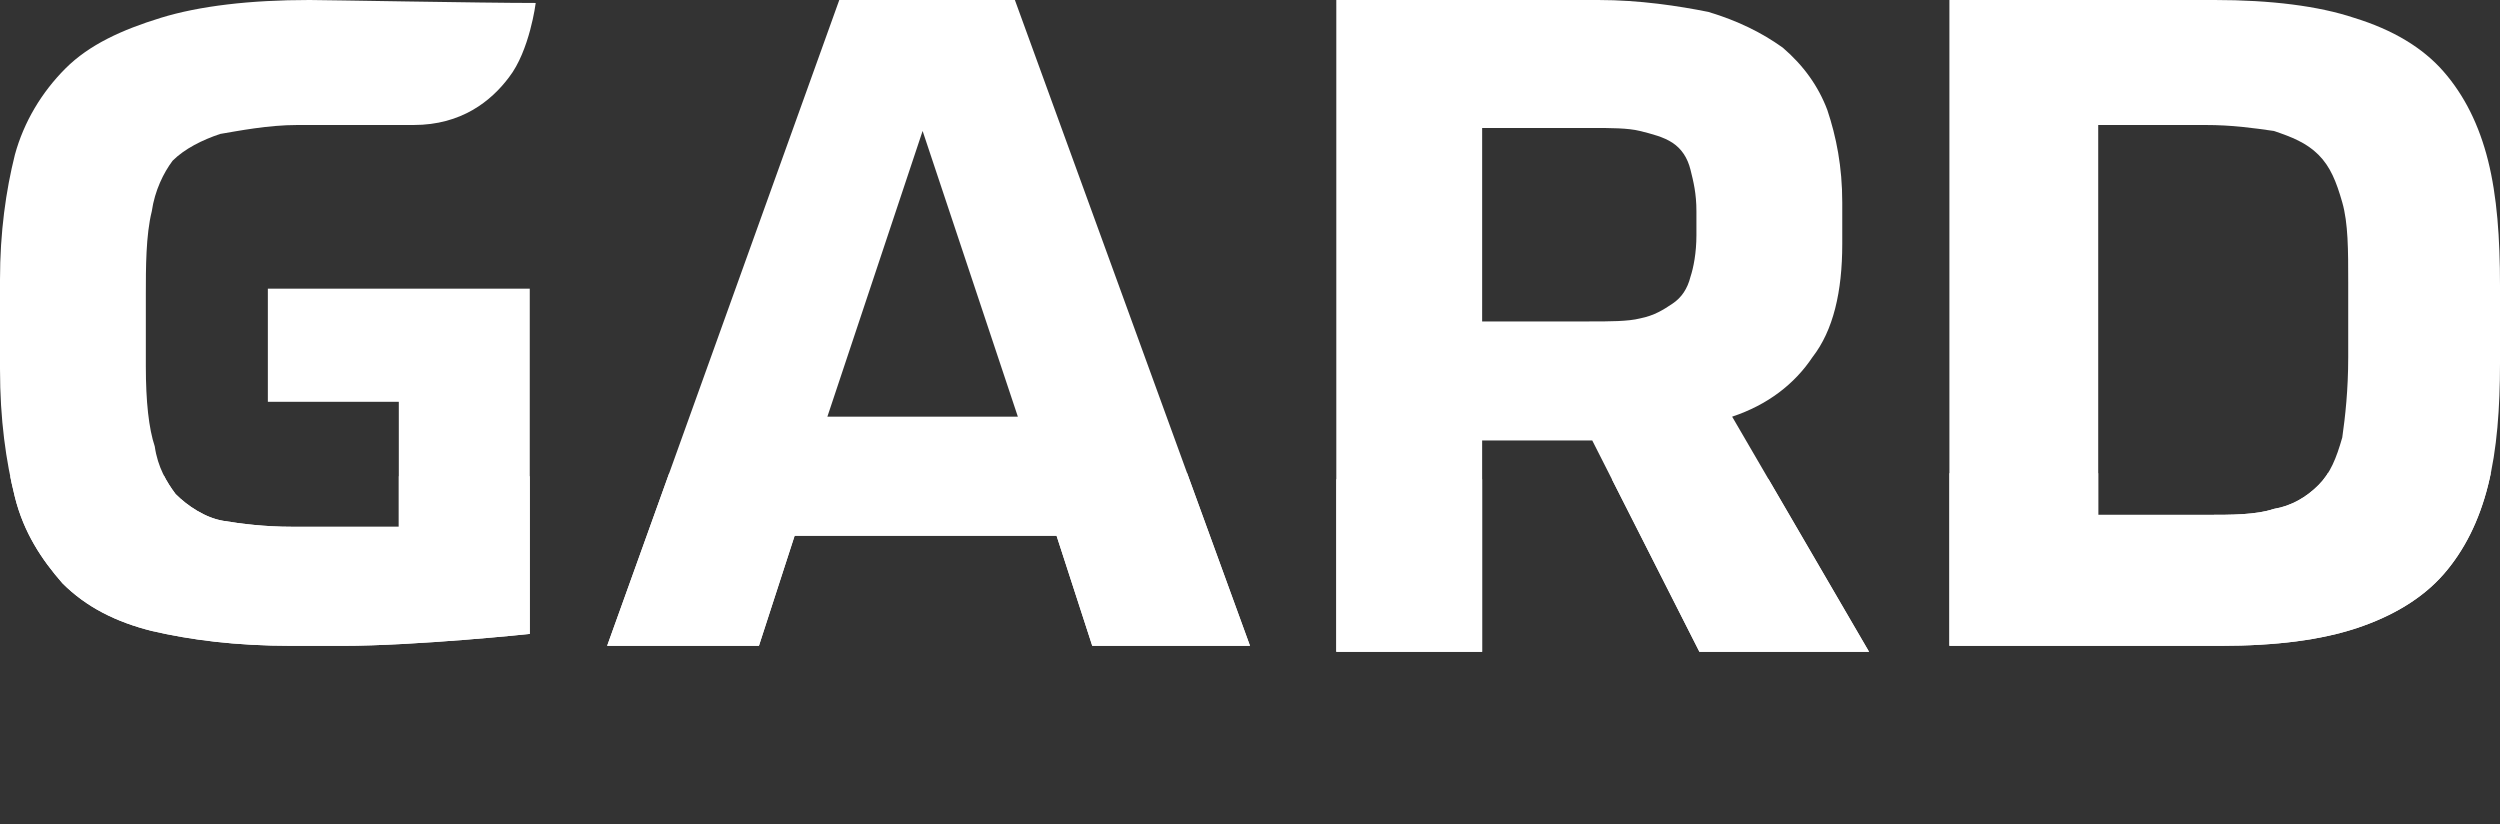 <svg xmlns="http://www.w3.org/2000/svg" xmlns:xlink="http://www.w3.org/1999/xlink" viewBox="0 0 84 27.7" enable-background="new 0 0 84 27.7"><rect x="0" y="0" width="84" height="27.7" fill="#333333" stroke="none"/><defs><path id="0" d="m49.8 10.3v-.9-5.1h3.7c.6 0 1.2 0 1.6.1.4.1.8.2 1.1.4s.5.5.6.9c.1.4.2.8.2 1.4v.8c0 .6-.1 1.1-.2 1.4-.1.4-.3.7-.6.9s-.6.4-1.1.5c-.4.1-1 .1-1.7.1h-3.6v-.5m-4.9-10.1v21.7h4.9v-4.5-2.6h3.7l3.6 7.1h5.7l-4.6-7.9c1.2-.4 2.1-1.1 2.7-2 .7-.9 1-2.2 1-3.8v-1.4c0-1.2-.2-2.2-.5-3.1-.3-.8-.8-1.5-1.5-2.1-.7-.5-1.5-.9-2.5-1.2-1-.2-2.3-.4-3.7-.4h-8.8v.2z"/><path id="1" d="m70.5 4.2h3.6c.9 0 1.6.1 2.3.2.6.2 1.1.4 1.5.8.4.4.6.9.8 1.6.2.7.2 1.6.2 2.7v2.5c0 1.1-.1 2-.2 2.7-.2.7-.4 1.2-.8 1.6s-.9.7-1.5.8c-.6.2-1.4.2-2.3.2h-3.6v-13.1m-5-4.2v21.7h9.1c1.9 0 3.4-.2 4.6-.6s2.2-1 2.9-1.8c.7-.8 1.2-1.8 1.5-3s.4-2.6.4-4.1v-2.6c0-1.6-.1-3-.4-4.2s-.8-2.2-1.5-3-1.7-1.4-3-1.8c-1.2-.4-2.8-.6-4.7-.6h-8.9"/><path id="2" d="m5.4.6c-1.3.4-2.4.9-3.2 1.7s-1.4 1.8-1.7 2.9c-.3 1.2-.5 2.6-.5 4.2v3c0 1.7.2 3.1.5 4.3s.9 2.1 1.6 2.9c.8.8 1.8 1.3 3 1.6 1.3.3 2.8.5 4.7.5h1.7c2.5 0 6.3-.4 6.3-.4v-11.6h-3.5-4.5-.8v3.8h4.4v4.2h-3.6c-.9 0-1.7-.1-2.3-.2s-1.2-.5-1.6-.9c-.3-.4-.6-.9-.7-1.6-.2-.6-.3-1.5-.3-2.7v-2.4c0-.9 0-2 .2-2.8.1-.7.4-1.3.7-1.7.4-.4 1-.7 1.6-.9.6-.1 1.6-.3 2.6-.3.3 0 2.8 0 3.9 0 1.6 0 2.6-.8 3.2-1.6.7-.9.9-2.5.9-2.5-1.8 0-7.1-.1-7.6-.1-2 0-3.7.2-5 .6"/><path id="3" d="M31,4.4l3.2,9.6h-6.4L31,4.4 M28.2,0l-7.8,21.7h5.1l1.2-3.7h8.8l1.2,3.7H42L34.1,0L28.2,0"/><clipPath id="7"><use xlink:href="#2"/></clipPath><clipPath id="6"><use xlink:href="#3"/></clipPath><clipPath id="4"><use xlink:href="#1"/></clipPath><clipPath id="5"><use xlink:href="#0"/></clipPath></defs><path d="m49.8 10.3v-.9-5.1h3.7c.6 0 1.2 0 1.6.1.4.1.8.2 1.1.4s.5.5.6.9c.1.4.2.8.2 1.4v.8c0 .6-.1 1.1-.2 1.4-.1.4-.3.7-.6.9s-.6.4-1.1.5c-.4.1-1 .1-1.7.1h-3.6v-.5m-4.9-10.1v21.7h4.9v-4.5-2.6h3.7l3.6 7.1h5.7l-4.6-7.9c1.2-.4 2.1-1.1 2.7-2 .7-.9 1-2.2 1-3.8v-1.4c0-1.2-.2-2.2-.5-3.1-.3-.8-.8-1.5-1.5-2.1-.7-.5-1.5-.9-2.5-1.2-1-.2-2.3-.4-3.7-.4h-8.8v.2z" fill="#fff"/><g clip-path="url(#5)"><path d="m35.3 16.1h32.4v26.5h-27.8l-4.6-26.5" fill="#fff"/></g><path d="m70.5 4.2h3.6c.9 0 1.6.1 2.3.2.6.2 1.1.4 1.5.8.4.4.6.9.8 1.6.2.7.2 1.6.2 2.7v2.5c0 1.1-.1 2-.2 2.7-.2.7-.4 1.2-.8 1.6s-.9.7-1.5.8c-.6.2-1.4.2-2.3.2h-3.6v-13.1m-5-4.2v21.7h9.1c1.9 0 3.4-.2 4.6-.6s2.2-1 2.9-1.8c.7-.8 1.2-1.8 1.5-3s.4-2.6.4-4.1v-2.6c0-1.6-.1-3-.4-4.2s-.8-2.2-1.5-3-1.7-1.4-3-1.8c-1.2-.4-2.8-.6-4.7-.6h-8.9" fill="#fff"/><g clip-path="url(#4)"><path d="M55.9,15.9h33V43H60.7L55.9,15.9z" fill="#fff"/></g><path d="m5.4.6c-1.3.4-2.4.9-3.2 1.7s-1.4 1.8-1.7 2.9c-.3 1.2-.5 2.6-.5 4.2v3c0 1.7.2 3.1.5 4.3s.9 2.1 1.6 2.9c.8.8 1.8 1.3 3 1.6 1.3.3 2.8.5 4.7.5h1.7c2.5 0 6.3-.4 6.3-.4v-11.6h-3.5-4.5-.8v3.8h4.4v4.2h-3.6c-.9 0-1.7-.1-2.3-.2s-1.2-.5-1.6-.9c-.3-.4-.6-.9-.7-1.6-.2-.6-.3-1.5-.3-2.7v-2.4c0-.9 0-2 .2-2.8.1-.7.4-1.3.7-1.7.4-.4 1-.7 1.6-.9.6-.1 1.6-.3 2.6-.3.3 0 2.8 0 3.9 0 1.6 0 2.6-.8 3.2-1.6.7-.9.9-2.5.9-2.5-1.8 0-7.1-.1-7.6-.1-2 0-3.7.2-5 .6" fill="#fff"/><g clip-path="url(#7)"><path d="M-9.6,16H23v26.7H-5L-9.6,16z" fill="#fff"/></g><path d="M31,4.4l3.2,9.6h-6.4L31,4.4 M28.2,0l-7.8,21.7h5.1l1.2-3.7h8.8l1.2,3.7H42L34.1,0L28.2,0" fill="#fff"/><g clip-path="url(#6)"><path d="M10.8,15.9H46v29.7H16.3L10.8,15.9z" fill="#fff"/></g></svg>